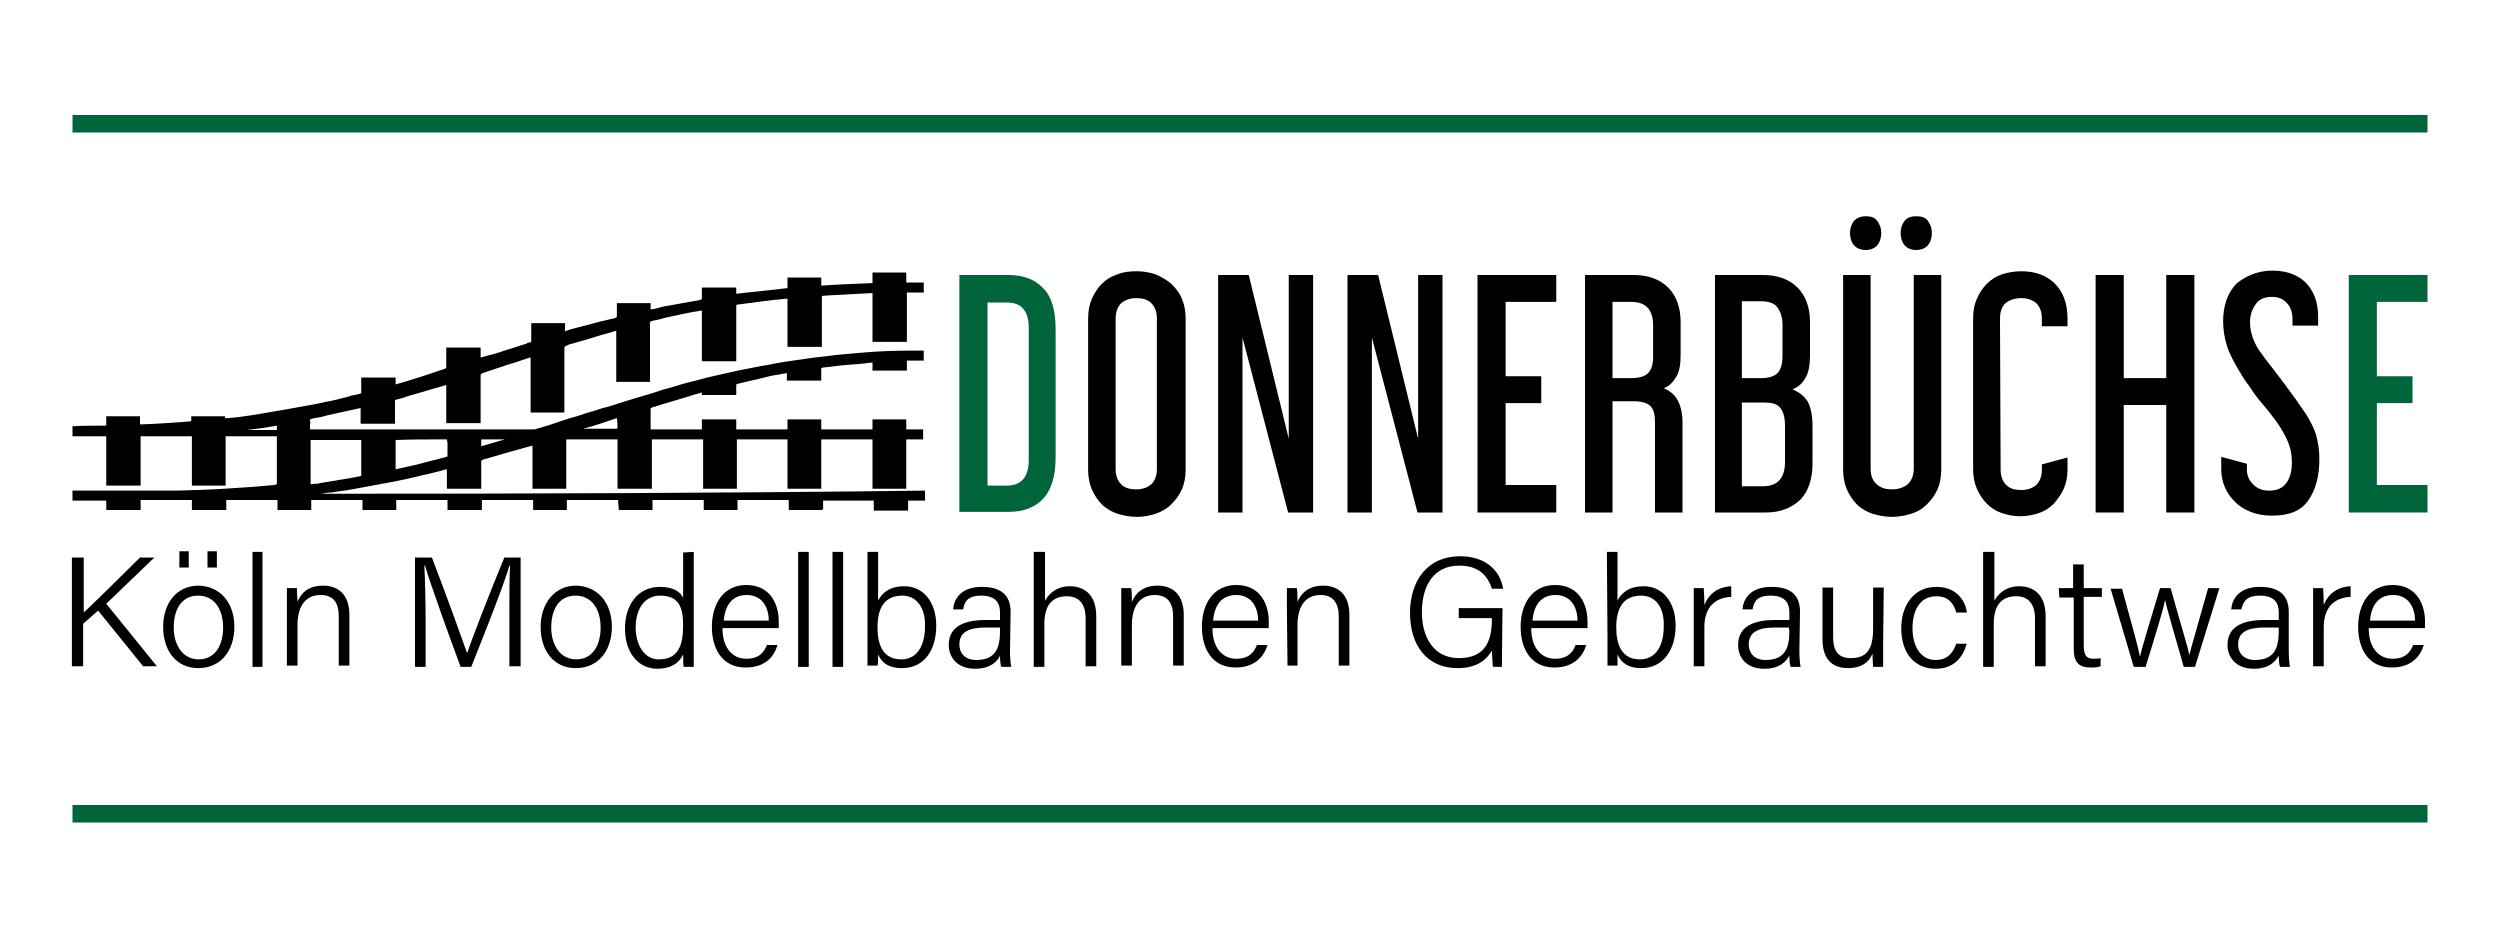 <?xml version="1.0" encoding="utf-8"?>
<!-- Generator: Adobe Illustrator 23.0.0, SVG Export Plug-In . SVG Version: 6.00 Build 0)  -->
<!DOCTYPE svg PUBLIC "-//W3C//DTD SVG 1.1//EN" "http://www.w3.org/Graphics/SVG/1.1/DTD/svg11.dtd">
<svg version="1.1" id="Ebene_1" xmlns:x="http://ns.adobe.com/Extensibility/1.0/" xmlns:i="http://ns.adobe.com/AdobeIllustrator/10.0/" xmlns:graph="http://ns.adobe.com/Graphs/1.0/"
	 xmlns="http://www.w3.org/2000/svg" xmlns:xlink="http://www.w3.org/1999/xlink" x="0px" y="0px" viewBox="0 0 400 150"
	 style="enable-background:new 0 0 400 150;" xml:space="preserve">
<style type="text/css">
	.st0{fill:#00653B;}
</style>
<g>
	<g>
		<path class="st0" d="M161.4,44c2.3,0,4.2,0.7,5.5,2.1c1.4,1.4,2,3.6,2,6.6v20.5c0,3-0.7,5.2-2,6.6s-3.2,2.1-5.5,2.1h-7.9V44
			L161.4,44L161.4,44z M158,77.7h3.1c2.3,0,3.5-1.4,3.5-4.1V52.5c0-2.8-1.2-4.1-3.5-4.1H158V77.7z"/>
		<path d="M189.7,75.1c0,1.2-0.2,2.3-0.6,3.2c-0.4,0.9-1,1.7-1.7,2.4c-0.7,0.7-1.6,1.2-2.5,1.5s-2,0.5-3,0.5c-1.1,0-2.1-0.2-3.1-0.5
			c-0.9-0.3-1.8-0.8-2.5-1.5c-0.7-0.7-1.2-1.5-1.6-2.4s-0.6-2-0.6-3.2V51c0-1.2,0.2-2.3,0.6-3.2c0.4-0.9,0.9-1.7,1.6-2.4
			s1.5-1.2,2.5-1.5c0.9-0.4,2-0.5,3.1-0.5c1.1,0,2.1,0.2,3,0.5c0.9,0.4,1.8,0.9,2.5,1.5c0.7,0.7,1.3,1.4,1.7,2.4
			c0.4,0.9,0.6,2,0.6,3.2V75.1z M178.5,75c0,1.1,0.3,1.9,0.9,2.5c0.6,0.6,1.4,0.8,2.4,0.8s1.8-0.3,2.4-0.8c0.6-0.6,0.9-1.4,0.9-2.5
			V51c0-1.1-0.3-1.9-0.9-2.5c-0.6-0.6-1.4-0.8-2.4-0.8s-1.8,0.3-2.4,0.8c-0.6,0.6-0.9,1.4-0.9,2.5V75z"/>
		<path d="M199.8,44l6.4,26.2V44h3.9v38h-4l-7.3-28v28h-3.9V44H199.8z"/>
		<path d="M220.5,44l6.4,26.2V44h3.9v38h-4l-7.3-28v28h-3.9V44H220.5z"/>
		<path d="M249,44v4.3h-8.1v11.9h5.7v4.3h-5.7v13.1h8.1V82h-12.6V44H249z"/>
		<path d="M261.4,44c2.3,0,4.2,0.7,5.5,2s2,3.2,2,5.5v5.3c0,1.5-0.2,2.7-0.7,3.5c-0.5,0.8-1.1,1.5-2,1.8c0.9,0.4,1.7,1,2.2,1.9
			c0.5,0.9,0.8,2.1,0.8,3.6V82h-4.4V67.6c0-1.2-0.2-2.1-0.7-2.6c-0.5-0.5-1.4-0.8-2.7-0.8H258V82h-4.4V44L261.4,44L261.4,44z
			 M258,60.5h3c1.3,0,2.2-0.3,2.7-0.8s0.8-1.4,0.8-2.6v-5c0-2.6-1.2-3.8-3.5-3.8h-3V60.5z"/>
		<path d="M282.1,44c2.3,0,4.2,0.7,5.5,2c1.3,1.3,2,3.2,2,5.5v5.3c0,1.5-0.2,2.8-0.7,3.6c-0.5,0.9-1.1,1.5-2.1,1.9
			c1,0.4,1.8,1,2.4,1.9c0.5,0.9,0.8,2.2,0.8,3.9v6.1c0,2.5-0.7,4.5-2,5.8c-1.4,1.3-3.2,2-5.5,2h-8.1V44H282.1z M278.7,60.5h3.1
			c1.2,0,2.1-0.3,2.6-0.8s0.8-1.4,0.8-2.8v-4.9c0-1.2-0.3-2.1-0.8-2.8c-0.5-0.7-1.4-1-2.7-1h-3L278.7,60.5L278.7,60.5z M278.7,77.8
			h3.4c2.3,0,3.5-1.3,3.5-3.9v-5.8c0-1.4-0.3-2.3-0.8-2.9s-1.4-0.8-2.7-0.8h-3.4L278.7,77.8L278.7,77.8z"/>
		<path d="M299.3,44v31c0,1.1,0.3,1.9,1,2.5s1.4,0.8,2.4,0.8c1,0,1.9-0.3,2.5-0.8s1-1.4,1-2.5V44h4.4v31.1c0,1.2-0.2,2.3-0.6,3.2
			c-0.4,0.9-1,1.7-1.7,2.4c-0.7,0.7-1.5,1.2-2.5,1.5s-2,0.5-3.1,0.5c-1.1,0-2.1-0.2-3.1-0.5c-0.9-0.3-1.8-0.8-2.5-1.5
			c-0.7-0.7-1.2-1.5-1.6-2.4c-0.4-0.9-0.6-2-0.6-3.2V44H299.3z M298.5,34.6c0.9,0,1.5,0.2,1.9,0.8s0.6,1.1,0.6,1.9
			c0,0.7-0.2,1.4-0.6,1.9c-0.4,0.5-1.1,0.8-1.9,0.8c-0.8,0-1.5-0.3-1.9-0.8c-0.4-0.5-0.6-1.2-0.6-1.9c0-0.7,0.2-1.4,0.6-1.9
			S297.7,34.6,298.5,34.6z M306.6,34.6c0.9,0,1.5,0.2,1.9,0.8s0.6,1.1,0.6,1.9c0,0.7-0.2,1.4-0.6,1.9c-0.4,0.5-1.1,0.8-1.9,0.8
			c-0.8,0-1.5-0.3-1.9-0.8s-0.6-1.2-0.6-1.9c0-0.7,0.2-1.4,0.6-1.9C305.1,34.8,305.8,34.6,306.6,34.6z"/>
		<path d="M320.1,75.1c0,1.1,0.3,1.9,0.9,2.5c0.6,0.6,1.4,0.8,2.4,0.8s1.8-0.3,2.4-0.8c0.6-0.6,0.9-1.4,0.9-2.5v-0.8l4.1-1.1v1.9
			c0,1.2-0.2,2.2-0.6,3.1c-0.4,0.9-1,1.7-1.6,2.4c-0.7,0.7-1.5,1.2-2.4,1.5c-0.9,0.3-1.9,0.5-3,0.5c-1,0-2-0.2-2.9-0.5
			c-0.9-0.3-1.7-0.8-2.4-1.5s-1.2-1.5-1.6-2.4s-0.6-2-0.6-3.1V50.9c0-1.2,0.2-2.2,0.6-3.1c0.4-0.9,0.9-1.7,1.6-2.4
			c0.7-0.7,1.5-1.2,2.4-1.5s2-0.5,3.1-0.5c2.3,0,4.1,0.7,5.4,2c1.3,1.3,2,3.2,2,5.5v1.3h-4.1V51c0-1.1-0.3-1.9-0.9-2.5
			c-0.6-0.5-1.4-0.8-2.4-0.8c-1,0-1.9,0.3-2.5,0.8c-0.6,0.5-0.9,1.4-0.9,2.5L320.1,75.1L320.1,75.1z"/>
		<path d="M339.8,44v16.5h6.8V44h4.5v38h-4.5V64.8h-6.8V82h-4.5V44H339.8z"/>
		<path d="M363.6,43.3c2.3,0,4.1,0.7,5.4,2c1.3,1.4,1.9,3.2,1.9,5.4v1.4h-4.1v-1c0-1.1-0.3-2-0.9-2.6c-0.6-0.7-1.4-1-2.4-1
			c-1.2,0-2.1,0.4-2.6,1.2c-0.6,0.8-0.9,1.8-0.9,2.9c0,0.9,0.2,1.8,0.5,2.6s0.8,1.7,1.5,2.6c0.4,0.6,1,1.3,1.6,2.1
			c0.6,0.8,1.3,1.7,1.9,2.5s1.3,1.8,1.9,2.6c0.6,0.9,1.1,1.6,1.6,2.3c0.7,1.2,1.3,2.3,1.6,3.4s0.5,2.3,0.5,3.7c0,2.8-0.6,5-1.8,6.7
			s-3.1,2.4-5.8,2.4c-1.3,0-2.4-0.2-3.4-0.6c-1-0.4-1.8-0.9-2.5-1.6c-0.7-0.7-1.2-1.4-1.6-2.3c-0.4-0.9-0.6-1.9-0.6-2.9v-2l4.1,1.1
			v0.9c0,0.9,0.3,1.7,1,2.4s1.5,1,2.6,1c1.2,0,2.1-0.4,2.7-1.2c0.6-0.8,0.9-1.9,0.9-3.3c0-0.9-0.1-1.8-0.4-2.7
			c-0.3-0.9-0.8-1.9-1.5-3c-0.4-0.6-0.8-1.2-1.3-1.8c-0.5-0.7-1.1-1.4-1.7-2.1c-0.6-0.7-1.2-1.5-1.7-2.3c-0.6-0.8-1.1-1.5-1.5-2.2
			c-1.1-1.8-1.9-3.3-2.3-4.6c-0.4-1.3-0.6-2.6-0.6-3.9c0-2.5,0.7-4.5,2.1-6C359.4,44.1,361.3,43.3,363.6,43.3z"/>
		<path class="st0" d="M388.4,44v4.3h-8.1v11.9h5.7v4.3h-5.7v13.1h8.1V82h-12.6V44H388.4z"/>
	</g>
	<g>
		<path d="M11.6,89.2h1.8v8.8c1.4-1.3,6.1-5.9,9-8.8h2.3L17,96.6l8.1,10h-2.2l-7.2-8.9l-2.4,2.1v6.8h-1.8V89.2z"/>
		<path d="M37.5,100.3c0,3.6-2,6.6-5.8,6.6c-3.5,0-5.6-2.8-5.6-6.6c0-3.6,2-6.6,5.7-6.6C35.2,93.8,37.5,96.4,37.5,100.3z
			 M27.8,100.4c0,2.9,1.5,5.1,4,5.1c2.5,0,3.9-2.1,3.9-5.1c0-2.9-1.4-5.1-4-5.1C29.1,95.3,27.8,97.4,27.8,100.4z M28.7,90.8v-2.6
			h1.5v2.6H28.7z M33.2,90.8v-2.6h1.5v2.6H33.2z"/>
		<path d="M40.4,106.7V88.3H42v18.4L40.4,106.7L40.4,106.7z"/>
		<path d="M45.9,97.3c0-1.1,0-2.2,0-3.2h1.6c0,0.4,0.1,1.9,0.1,2.2c0.5-1.2,1.5-2.6,4.1-2.6c2.3,0,4.2,1.3,4.2,4.7v8.1h-1.7v-7.9
			c0-2.1-0.8-3.4-2.9-3.4c-2.7,0-3.7,2.2-3.7,4.8v6.5h-1.7L45.9,97.3L45.9,97.3z"/>
		<path d="M81.5,98.9c0-3.3,0-6.6,0.1-8.4h-0.1c-0.7,2.6-3.9,10.7-6.1,16.2h-1.7c-1.6-4.3-4.9-13.4-5.7-16.2h-0.1c0.1,2,0.2,6,0.2,9
			v7.2h-1.7V89.2h2.7c2.2,5.7,4.9,13.2,5.6,15.2h0.1c0.4-1.4,3.6-9.7,5.9-15.2h2.6v17.4h-1.8L81.5,98.9L81.5,98.9z"/>
		<path d="M97.9,100.3c0,3.6-2,6.6-5.8,6.6c-3.5,0-5.6-2.8-5.6-6.6c0-3.6,2.1-6.6,5.7-6.6C95.6,93.8,97.9,96.4,97.9,100.3z
			 M88.2,100.4c0,2.9,1.5,5.1,4,5.1c2.5,0,3.9-2.1,3.9-5.1c0-2.9-1.4-5.1-4-5.1C89.5,95.3,88.2,97.4,88.2,100.4z"/>
		<path d="M111,88.3v14.8c0,1.2,0,2.3,0,3.6h-1.6c-0.1-0.3-0.1-1.4-0.1-2c-0.6,1.4-2,2.3-4.1,2.3c-3.2,0-5.2-2.7-5.2-6.4
			c0-3.9,2.1-6.7,5.6-6.7c2.4,0,3.4,1,3.7,1.8v-7.3L111,88.3L111,88.3z M105.4,105.5c3.1,0,3.9-2.2,3.9-5.4c0-3-0.7-4.8-3.7-4.8
			c-2.3,0-3.9,1.9-3.9,5.2C101.8,103.7,103.4,105.5,105.4,105.5z"/>
		<path d="M115.6,100.6c0,2.9,1.5,4.8,3.8,4.8c2.2,0,2.9-1.2,3.3-2.2h1.7c-0.5,1.7-1.8,3.6-5.1,3.6c-3.9,0-5.4-3.2-5.4-6.5
			c0-3.6,1.8-6.7,5.5-6.7c4,0,5.2,3.3,5.2,5.8c0,0.4,0,0.7,0,1.1H115.6z M123,99.3c0-2.3-1.2-4.1-3.5-4.1c-2.4,0-3.5,1.7-3.7,4.1
			H123z"/>
		<path d="M127.7,106.7V88.3h1.7v18.4L127.7,106.7L127.7,106.7z"/>
		<path d="M133.2,106.7V88.3h1.7v18.4L133.2,106.7L133.2,106.7z"/>
		<path d="M138.8,88.3h1.7v7.8c0.6-1.2,1.8-2.3,4.2-2.3c3,0,5.1,2.5,5.1,6.3c0,3.9-1.9,6.8-5.5,6.8c-2.1,0-3.2-0.8-3.8-2.2
			c0,0.8,0,1.5-0.1,1.8h-1.6c0-1.4,0-2.8,0-4.3V88.3z M144.4,95.3c-2.9,0-4,2-4,5.1c0,2.8,0.9,5.1,3.8,5.1c2.4,0,3.8-2,3.8-5.3
			C148.1,97.2,146.6,95.3,144.4,95.3z"/>
		<path d="M161.6,104.1c0,1.1,0.1,2.2,0.2,2.6h-1.6c-0.1-0.3-0.2-0.9-0.2-1.8c-0.4,0.9-1.5,2.1-4,2.1c-2.9,0-4.2-1.9-4.2-3.8
			c0-2.8,2.2-4,5.9-4h2.3v-1.2c0-1.2-0.4-2.7-3-2.7c-2.4,0-2.7,1.2-2.9,2.2h-1.6c0.1-1.5,1.1-3.6,4.6-3.6c2.9,0,4.6,1.2,4.6,4
			L161.6,104.1L161.6,104.1z M160,100.4h-2.3c-2.6,0-4.2,0.7-4.2,2.7c0,1.5,1,2.5,2.7,2.5c3.3,0,3.8-2.2,3.8-4.7L160,100.4
			L160,100.4z"/>
		<path d="M167.2,88.3v7.8c0.7-1.2,1.9-2.3,4-2.3c1.9,0,4.2,1,4.2,4.8v8h-1.7V99c0-2.3-1-3.6-3-3.6c-2.4,0-3.6,1.5-3.6,4.4v6.9h-1.7
			V88.3H167.2z"/>
		<path d="M179.4,97.3c0-1.1,0-2.2,0-3.2h1.6c0.1,0.4,0.1,1.9,0.1,2.2c0.5-1.2,1.6-2.6,4.1-2.6c2.3,0,4.2,1.3,4.2,4.7v8.1h-1.7v-7.9
			c0-2.1-0.9-3.4-2.9-3.4c-2.7,0-3.7,2.2-3.7,4.8v6.5h-1.7L179.4,97.3L179.4,97.3z"/>
		<path d="M194,100.6c0,2.9,1.5,4.8,3.8,4.8c2.2,0,2.9-1.2,3.3-2.2h1.7c-0.5,1.7-1.9,3.6-5.1,3.6c-3.9,0-5.4-3.2-5.4-6.5
			c0-3.6,1.8-6.7,5.5-6.7c4,0,5.2,3.3,5.2,5.8c0,0.4,0,0.7,0,1.1H194z M201.3,99.3c0-2.3-1.2-4.1-3.5-4.1c-2.4,0-3.5,1.7-3.7,4.1
			H201.3z"/>
		<path d="M205.9,97.3c0-1.1,0-2.2,0-3.2h1.6c0.1,0.4,0.1,1.9,0.1,2.2c0.5-1.2,1.6-2.6,4.1-2.6c2.3,0,4.2,1.3,4.2,4.7v8.1h-1.7v-7.9
			c0-2.1-0.9-3.4-2.9-3.4c-2.7,0-3.7,2.2-3.7,4.8v6.5H206L205.9,97.3L205.9,97.3z"/>
		<path d="M240.3,106.7h-1.4c-0.1-0.2-0.1-1.1-0.2-2.6c-0.7,1.2-2.1,2.8-5.5,2.8c-5,0-7.6-3.8-7.6-8.8c0-5.2,2.8-9.1,8-9.1
			c3.9,0,6.4,2.1,6.9,5.2h-1.8c-0.7-2.2-2.2-3.7-5.2-3.7c-4.2,0-6,3.3-6,7.5c0,3.8,1.8,7.3,5.9,7.3c4.2,0,5.3-2.7,5.3-6.2v-0.2h-5.3
			v-1.6h7L240.3,106.7L240.3,106.7z"/>
		<path d="M245,100.6c0,2.9,1.5,4.8,3.8,4.8c2.2,0,2.9-1.2,3.3-2.2h1.7c-0.5,1.7-1.9,3.6-5.1,3.6c-3.9,0-5.4-3.2-5.4-6.5
			c0-3.6,1.8-6.7,5.5-6.7c4,0,5.2,3.3,5.2,5.8c0,0.4,0,0.7,0,1.1H245z M252.4,99.3c0-2.3-1.2-4.1-3.5-4.1c-2.4,0-3.5,1.7-3.7,4.1
			H252.4z"/>
		<path d="M257.1,88.3h1.7v7.8c0.6-1.2,1.8-2.3,4.2-2.3c3,0,5.1,2.5,5.1,6.3c0,3.9-2,6.8-5.5,6.8c-2,0-3.2-0.8-3.8-2.2
			c0,0.8,0,1.5,0,1.8h-1.6c0-1.4,0-2.8,0-4.3L257.1,88.3L257.1,88.3z M262.6,95.3c-2.9,0-4,2-4,5.1c0,2.8,0.9,5.1,3.8,5.1
			c2.4,0,3.8-2,3.8-5.3C266.3,97.2,264.9,95.3,262.6,95.3z"/>
		<path d="M271,97.5c0-1.9,0-2.9,0-3.4h1.6c0,0.4,0.1,1.3,0.1,2.7c0.7-1.8,2.2-2.9,4.3-3v1.7c-2.6,0.1-4.3,1.7-4.3,4.8v6.3H271V97.5
			z"/>
		<path d="M287.9,104.1c0,1.1,0.1,2.2,0.2,2.6h-1.6c-0.1-0.3-0.2-0.9-0.2-1.8c-0.5,0.9-1.5,2.1-4,2.1c-3,0-4.2-1.9-4.2-3.8
			c0-2.8,2.2-4,5.9-4h2.3v-1.2c0-1.2-0.4-2.7-3-2.7c-2.4,0-2.7,1.2-2.9,2.2h-1.6c0.1-1.5,1.1-3.6,4.6-3.6c3,0,4.6,1.2,4.6,4
			L287.9,104.1L287.9,104.1z M286.2,100.4H284c-2.6,0-4.2,0.7-4.2,2.7c0,1.5,1,2.5,2.7,2.5c3.3,0,3.8-2.2,3.8-4.7L286.2,100.4
			L286.2,100.4z"/>
		<path d="M301.3,103c0,1.2,0,3.1,0,3.7h-1.6c0-0.3-0.1-1.1-0.1-2.1c-0.6,1.4-1.8,2.3-3.9,2.3c-2,0-4.1-0.9-4.1-4.6v-8.3h1.7v7.9
			c0,1.8,0.5,3.4,2.8,3.4c2.6,0,3.6-1.4,3.6-4.8v-6.5h1.7L301.3,103L301.3,103z"/>
		<path d="M314.7,102.9c-0.6,2.2-2,4.1-5,4.1c-3.3,0-5.5-2.4-5.5-6.5c0-3.5,1.9-6.6,5.6-6.6c3.4,0,4.7,2.4,4.9,4.1h-1.7
			c-0.4-1.4-1.2-2.6-3.2-2.6c-2.5,0-3.8,2.1-3.8,5.1c0,2.9,1.3,5.1,3.7,5.1c1.7,0,2.7-0.9,3.3-2.6H314.7z"/>
		<path d="M319.1,88.3v7.8c0.7-1.2,1.9-2.3,4-2.3c1.9,0,4.2,1,4.2,4.8v8h-1.7V99c0-2.3-1-3.6-3-3.6c-2.4,0-3.6,1.5-3.6,4.4v6.9h-1.7
			V88.3H319.1z"/>
		<path d="M329.4,94.1h2.3v-3.8h1.7v3.8h2.9v1.4h-2.9v7.8c0,1.3,0.3,2.1,1.5,2.1c0.4,0,0.8,0,1.2-0.1v1.3c-0.5,0.2-1.1,0.2-1.7,0.2
			c-1.8,0-2.6-0.9-2.6-2.9v-8.3h-2.3L329.4,94.1L329.4,94.1z"/>
		<path d="M339.5,94.1c1.7,6.2,2.7,9.8,2.9,11h0c0.2-1.1,1.3-4.7,3.2-11h1.7c2.1,7.5,2.8,9.6,3,10.7h0c0.3-1.3,0.9-3.2,3-10.7h1.8
			l-3.9,12.6h-1.8c-1.3-4.5-2.7-9.4-3-10.7h0c-0.2,1.3-1.5,5.5-3.1,10.7h-1.9l-3.7-12.5H339.5z"/>
		<path d="M366.2,104.1c0,1.1,0.1,2.2,0.2,2.6h-1.6c-0.1-0.3-0.2-0.9-0.2-1.8c-0.5,0.9-1.5,2.1-4,2.1c-2.9,0-4.2-1.9-4.2-3.8
			c0-2.8,2.2-4,5.9-4h2.3v-1.2c0-1.2-0.4-2.7-3-2.7c-2.4,0-2.7,1.2-3,2.2h-1.6c0.1-1.5,1.1-3.6,4.6-3.6c2.9,0,4.6,1.2,4.6,4
			L366.2,104.1L366.2,104.1z M364.6,100.4h-2.3c-2.6,0-4.2,0.7-4.2,2.7c0,1.5,1,2.5,2.7,2.5c3.3,0,3.8-2.2,3.8-4.7L364.6,100.4
			L364.6,100.4z"/>
		<path d="M370.1,97.5c0-1.9,0-2.9,0-3.4h1.6c0,0.4,0.1,1.3,0.1,2.7c0.7-1.8,2.2-2.9,4.3-3v1.7c-2.6,0.1-4.3,1.7-4.3,4.8v6.3h-1.7
			V97.5z"/>
		<path d="M379,100.6c0,2.9,1.5,4.8,3.8,4.8c2.2,0,2.9-1.2,3.3-2.2h1.7c-0.5,1.7-1.9,3.6-5.1,3.6c-3.9,0-5.4-3.2-5.4-6.5
			c0-3.6,1.8-6.7,5.5-6.7c4,0,5.2,3.3,5.2,5.8c0,0.4,0,0.7,0,1.1H379z M386.4,99.3c0-2.3-1.2-4.1-3.5-4.1c-2.4,0-3.5,1.7-3.7,4.1
			H386.4z"/>
	</g>
	<path d="M51.4,79C51.4,79,51.4,79,51.4,79c0.5-0.1,1-0.2,1.6-0.2c1.1-0.2,2.3-0.3,3.3-0.5c2.2-0.4,4.4-0.8,6.5-1.2
		c1.5-0.3,3-0.6,4.5-1c1.4-0.3,2.7-0.6,4-1c0,0,0.1,0,0.2,0c0,1,0,2.1,0,3.1c1.8,0,3.6,0,5.5,0c0-0.1,0-0.1,0-0.2c0-1.4,0-2.8,0-4.2
		c0-0.1,0.1-0.2,0.4-0.3c1.1-0.3,2.1-0.6,3.1-0.9c0.8-0.2,1.7-0.5,2.5-0.7c0.7-0.2,1.4-0.4,2.2-0.6c0,2.3,0,4.6,0,6.9
		c1.8,0,3.6,0,5.4,0c0-2.6,0-5.3,0-7.9c2.7,0,5.4,0,8.2,0c0,2.6,0,5.3,0,7.9c1.9,0,3.7,0,5.5,0c0-2.6,0-5.3,0-7.9c2.7,0,5.4,0,8.2,0
		c0,2.6,0,5.3,0,7.9c1.8,0,3.6,0,5.4,0c0-2.6,0-5.3,0-7.9c2.7,0,5.4,0,8.1,0c0,2.6,0,5.3,0,7.9c1.8,0,3.6,0,5.4,0c0-2.6,0-5.3,0-7.9
		c2.8,0,5.5,0,8.2,0c0,2.6,0,5.3,0,7.9c1.8,0,3.6,0,5.4,0c0-2.6,0-5.3,0-7.9c0.9,0,1.8,0,2.7,0c0-0.5,0-1,0-1.6c-0.9,0-1.8,0-2.7,0
		c0-0.5,0-1.1,0-1.6c-1.8,0-3.6,0-5.4,0c0,0.5,0,1,0,1.6c-2.8,0-5.5,0-8.2,0c0-0.5,0-1,0-1.6c-1.8,0-3.6,0-5.4,0c0,0.5,0,1,0,1.6
		c-2.7,0-5.4,0-8.2,0c0-0.5,0-1,0-1.6c-1.8,0-3.6,0-5.5,0c0,0.5,0,1,0,1.6c-2.8,0-5.5,0-8.2,0c0,0,0-0.1,0-0.1c0-1.1,0-2.1,0-3.2
		c0-0.1,0.1-0.1,0.2-0.2c0.8-0.2,1.5-0.5,2.3-0.7c1.3-0.4,2.7-0.8,4-1.2c0.5-0.2,1.1-0.3,1.7-0.5c0,0.1,0,0.3,0,0.4
		c1.8,0,3.6,0,5.5,0c0,0,0-0.1,0-0.1c0-0.5,0-1,0-1.5c0-0.1,0.1-0.2,0.3-0.2c1.5-0.4,3.1-0.7,4.6-1.1c0.7-0.2,1.4-0.3,2.1-0.4
		c0.3-0.1,0.7-0.1,1.1-0.2c0,0.4,0,0.8,0,1.2c1.8,0,3.6,0,5.5,0c0,0,0-0.1,0-0.1c0-0.6,0-1.2,0-1.8c0-0.1,0-0.1,0.3-0.2
		c1.2-0.1,2.4-0.3,3.6-0.4c1.4-0.1,2.8-0.2,4.3-0.4c0,0.4,0,0.9,0,1.3c1.9,0,3.7,0,5.5,0c0-0.5,0-1,0-1.6c0.9,0,1.8,0,2.7,0
		c0-0.5,0-1.1,0-1.6c-0.7,0-1.5,0-2.2,0c-2.5,0-5,0.1-7.4,0.3c-2,0.2-4,0.3-6,0.6c-2.3,0.2-4.5,0.6-6.7,0.9
		c-1.3,0.2-2.6,0.5-3.9,0.7c-1.4,0.3-2.7,0.5-4,0.8c-1.3,0.3-2.6,0.6-4,0.9c-0.9,0.2-1.8,0.5-2.7,0.7c-1.3,0.3-2.6,0.7-3.9,1.1
		c-0.9,0.2-1.7,0.5-2.6,0.8c-0.9,0.3-1.8,0.5-2.7,0.8c-0.9,0.3-1.7,0.5-2.6,0.8c-0.9,0.3-1.8,0.6-2.7,0.8c-0.9,0.3-1.8,0.6-2.6,0.8
		c-0.9,0.3-1.7,0.6-2.6,0.8c-0.9,0.3-1.8,0.6-2.7,0.9c-0.8,0.3-1.7,0.5-2.6,0.8c-0.2,0.1-0.4,0.1-0.6,0.1c-7,0-13.9,0-20.8,0
		c-4.8,0-9.6,0-14.4,0c-0.2,0-0.3,0-0.5,0c0-0.2,0-0.4,0-0.6c0-0.2,0.1-0.5,0-0.8c-0.1-0.2,0.2-0.3,0.7-0.4c0.8-0.1,1.6-0.3,2.3-0.5
		c1.7-0.4,3.3-0.7,5-1.1c0,0,0.1,0,0.1,0c0,0.8,0,1.7,0,2.5c1.8,0,3.6,0,5.5,0c0,0,0-0.1,0-0.1c0-1.2,0-2.4,0-3.6
		c0-0.1,0.1-0.1,0.3-0.2c0.6-0.1,1.2-0.3,1.7-0.5c0.7-0.2,1.4-0.4,2.1-0.6c1.3-0.4,2.7-0.8,4.1-1.2c0,2,0,4.1,0,6.1
		c1.9,0,3.7,0,5.5,0c0,0,0-0.1,0-0.2c0-2.5,0-5,0-7.5c0-0.1,0.1-0.2,0.3-0.3c1.1-0.4,2.2-0.7,3.3-1.1c0.8-0.3,1.7-0.5,2.5-0.8
		c0.6-0.2,1.2-0.4,1.8-0.6c0,0,0.1,0,0.1,0c0,2.9,0,5.9,0,8.8c1.8,0,3.6,0,5.4,0c0-0.1,0-0.1,0-0.2c0-3.4,0-6.8,0-10.2
		c0-0.2,0.4-0.3,0.8-0.5c0.1,0,0.2-0.1,0.4-0.1c0.7-0.2,1.4-0.4,2.1-0.6c0.9-0.3,1.7-0.5,2.6-0.8c0.8-0.2,1.5-0.4,2.4-0.7
		c0,2.8,0,5.5,0,8.2c1.8,0,3.6,0,5.4,0c0-0.1,0-0.1,0-0.2c0-3.1,0-6.2,0-9.3c0-0.1,0.1-0.2,0.5-0.3c0.7-0.1,1.4-0.3,2.1-0.5
		c1.8-0.4,3.7-0.8,5.5-1.1c0,0,0.1,0,0.2,0c0,2.7,0,5.4,0,8.1c1.9,0,3.6,0,5.5,0c0-0.1,0-0.1,0-0.2c0-2.9,0-5.8,0-8.7
		c0-0.1,0.1-0.2,0.5-0.2c2.4-0.3,4.9-0.7,7.5-0.9c0,0,0.1,0,0.2,0c0,2.6,0,5.1,0,7.7c1.8,0,3.6,0,5.5,0c0-0.1,0-0.1,0-0.2
		c0-2.6,0-5.2,0-7.8c0-0.1,0.1-0.2,0.5-0.2c1.2-0.1,2.4-0.1,3.6-0.2c1.3-0.1,2.5-0.1,3.8-0.2c0,0,0.1,0,0.2,0c0,2.6,0,5.2,0,7.8
		c1.9,0,3.7,0,5.5,0c0-2.6,0-5.2,0-7.9c0.9,0,1.8,0,2.7,0c0-0.5,0-1.1,0-1.6c-0.9,0-1.8,0-2.8,0c0-0.5,0-1,0-1.6c-1.8,0-3.6,0-5.4,0
		c0,0.6,0,1.1,0,1.7c-2.7,0.1-5.4,0.2-8.2,0.4c0-0.4,0-0.8,0-1.3c-1.8,0-3.6,0-5.4,0c0,0.6,0,1.2,0,1.7c-2.8,0.3-5.5,0.6-8.2,0.9
		c0-0.3,0-0.7,0-1c-0.1,0-0.2,0-0.2,0c-1.6,0-3.3,0-4.9,0c-0.3,0-0.4,0-0.4,0.1c0,0.5,0,1.1,0,1.7c0,0.1-0.1,0.1-0.3,0.2
		c-1.7,0.3-3.3,0.6-5,0.9c-0.8,0.1-1.5,0.3-2.2,0.5c-0.2,0-0.4,0.1-0.7,0.1c0-0.4,0-0.7,0-1c-1.8,0-3.6,0-5.4,0c0,0.1,0,0.1,0,0.2
		c0,0.6,0,1.3,0,1.9c0,0.2-0.2,0.3-0.7,0.4c-0.6,0.1-1.2,0.3-1.8,0.4c-1.1,0.3-2.2,0.6-3.4,0.9c-0.8,0.2-1.6,0.4-2.4,0.7
		c0-0.5,0-0.9,0-1.3c-1.8,0-3.6,0-5.4,0c0,0.1,0,0.1,0,0.1c0,0.9,0,1.8,0,2.8c0,0.1-0.1,0.2-0.3,0.2c-0.2,0-0.4,0.1-0.5,0.2
		c-1.1,0.3-2.1,0.7-3.2,1c-0.9,0.3-1.7,0.6-2.6,0.8c-0.5,0.1-1,0.3-1.5,0.4c0,0,0,0,0-0.1c0-0.5,0-0.9,0-1.4c0-0.1,0-0.1-0.3-0.1
		c-1.7,0-3.4,0-5.1,0c0,0-0.1,0-0.1,0c0,0,0,0.1,0,0.1c0,1,0,2.1,0,3.1c0,0.1-0.1,0.1-0.2,0.2c-1.1,0.4-2.2,0.7-3.3,1.1
		c-0.8,0.3-1.7,0.5-2.5,0.8c-0.7,0.2-1.3,0.4-2.1,0.6c0-0.4,0-0.8,0-1.1c-1.8,0-3.6,0-5.5,0c0,0,0,0.1,0,0.1c0,0.8,0,1.5,0,2.3
		c0,0.2-0.2,0.2-0.6,0.3c-0.5,0.1-1.1,0.2-1.6,0.4c-1.2,0.3-2.3,0.6-3.5,0.8c-1.7,0.4-3.5,0.7-5.2,1c-2.1,0.4-4.2,0.7-6.4,1.1
		c-1.3,0.2-2.7,0.4-4.1,0.5c-0.1,0-0.2,0-0.4,0c0-0.1,0-0.2,0-0.3c-1.8,0-3.6,0-5.4,0c0,0.3,0,0.5,0,0.8c-0.9,0.1-6.6,0.5-8.2,0.5
		c0-0.4,0-0.9,0-1.3c-0.9,0-1.8,0-2.7,0c-0.9,0-1.8,0-2.7,0c0,0.5,0,1,0,1.5c-1.8,0-3.6,0-5.4,0.1c0,0.5,0,1,0,1.6
		c1.8,0,3.6,0,5.4,0c0,2.6,0,5.3,0,7.9c1.8,0,3.6,0,5.5,0c0-2.6,0-5.3,0-7.9c2.8,0,5.4,0,8.2,0c0,2.6,0,5.3,0,7.9c1.8,0,3.6,0,5.4,0
		c0-2.6,0-5.3,0-7.9c2.8,0,5.5,0,8.2,0c0,0,0,0.1,0,0.1c0,2.5,0,5,0,7.5c0,0.1-0.1,0.1-0.4,0.2c-1.2,0.1-2.3,0.2-3.5,0.3
		c-2.9,0.2-5.8,0.4-8.7,0.5c-1.2,0-2.4,0.1-3.6,0.1c-1.5,0-3,0-4.4,0c-3.9,0-7.7,0-11.6,0c-0.2,0-0.3,0-0.5,0c0,0.5,0,1,0,1.6
		c1.8,0,3.6,0,5.4,0c0,0.5,0,1,0,1.5c1.8,0,3.6,0,5.5,0c0-0.5,0-1,0-1.6c2.7,0,5.4,0,8.2,0c0,0.5,0,1,0,1.6c1.9,0,3.7,0,5.5,0
		c0-0.5,0-1,0-1.6c2.8,0,5.5,0,8.2,0c0,0.5,0,1,0,1.6c1.8,0,3.6,0,5.4,0c0-0.5,0-1,0-1.6c2.7,0,5.4,0,8.2,0c0,0.5,0,1,0,1.6
		c1.8,0,3.6,0,5.4,0c0-0.5,0-1,0-1.6c2.8,0,5.5,0,8.2,0c0,0.5,0,1,0,1.6c1.8,0,3.6,0,5.5,0c0-0.5,0-1,0-1.6c2.7,0,5.4,0,8.2,0
		c0,0.5,0,1,0,1.6c1.8,0,3.6,0,5.4,0c0-0.5,0-1,0-1.6c2.7,0,5.4,0,8.2,0c0,0.5,0.1,1,0.1,1.6c1.8,0,3.6,0,5.4,0c0-0.5,0-1,0-1.6
		c2.8,0,5.4,0,8.2,0c0,0.5,0,1,0,1.6c1.8,0,3.6,0,5.4,0c0-0.5,0-1,0-1.6c2.7,0,5.4,0,8.2,0c0,0.5,0,1,0,1.6c0.1,0,0.2,0,0.2,0
		c1.6,0,3.3,0,4.9,0c0.3,0,0.4-0.1,0.4-0.1c0-0.4,0-0.9,0-1.3c0,0,0-0.1,0-0.1c2.7,0,5.4,0,8.1,0c0,0.5,0,1,0,1.6c1.8,0,3.6,0,5.5,0
		c0-0.5,0-1,0-1.6c0.9,0,1.8,0,2.7,0c0-0.5,0-1,0-1.6C115.7,78.9,83.6,79,51.4,79z M98.7,66.9C98.8,67,98.8,67,98.7,66.9
		c0.1,0.6,0.1,1.1,0.1,1.6c0,0.1-0.2,0.1-0.4,0.1c-1.6,0-3.1,0-4.7,0c-0.1,0-0.2,0-0.4,0C95.2,68.1,96.9,67.5,98.7,66.9z M77,70.3
		c1.3,0,2.5,0,3.8,0c-1.3,0.4-2.5,0.7-3.8,1.1C77,71,77,70.7,77,70.3z M71.5,70.3c0,0.2,0.1,0.4,0.1,0.6c0,0.7,0,1.4,0,2.1
		c0,0-0.1,0.1-0.2,0.1c-1.4,0.4-2.8,0.7-4.2,1.1c-1.1,0.3-2.3,0.5-3.5,0.8c-0.1,0-0.3,0.1-0.4,0.1c0-1.6,0-3.1,0-4.7
		C66,70.3,68.7,70.3,71.5,70.3z M44.3,68.8c-1.6,0-3.2,0-4.8,0c1.7-0.2,3.2-0.4,4.8-0.7C44.3,68.3,44.3,68.5,44.3,68.8z M49.7,77.5
		c0-2.4,0-4.8,0-7.1c2.7,0,5.4,0,8.1,0c0,0,0,0,0,0.1c0,1.9,0,3.8,0,5.6c0,0-0.1,0.1-0.2,0.1c-0.7,0.1-1.4,0.3-2.2,0.4
		c-1.6,0.3-3.2,0.5-4.7,0.8C50.4,77.4,50.1,77.4,49.7,77.5z"/>
	<rect x="11.6" y="128.8" class="st0" width="376.8" height="2.8"/>
	<rect x="11.6" y="18.4" class="st0" width="376.8" height="2.8"/>
</g>
</svg>
